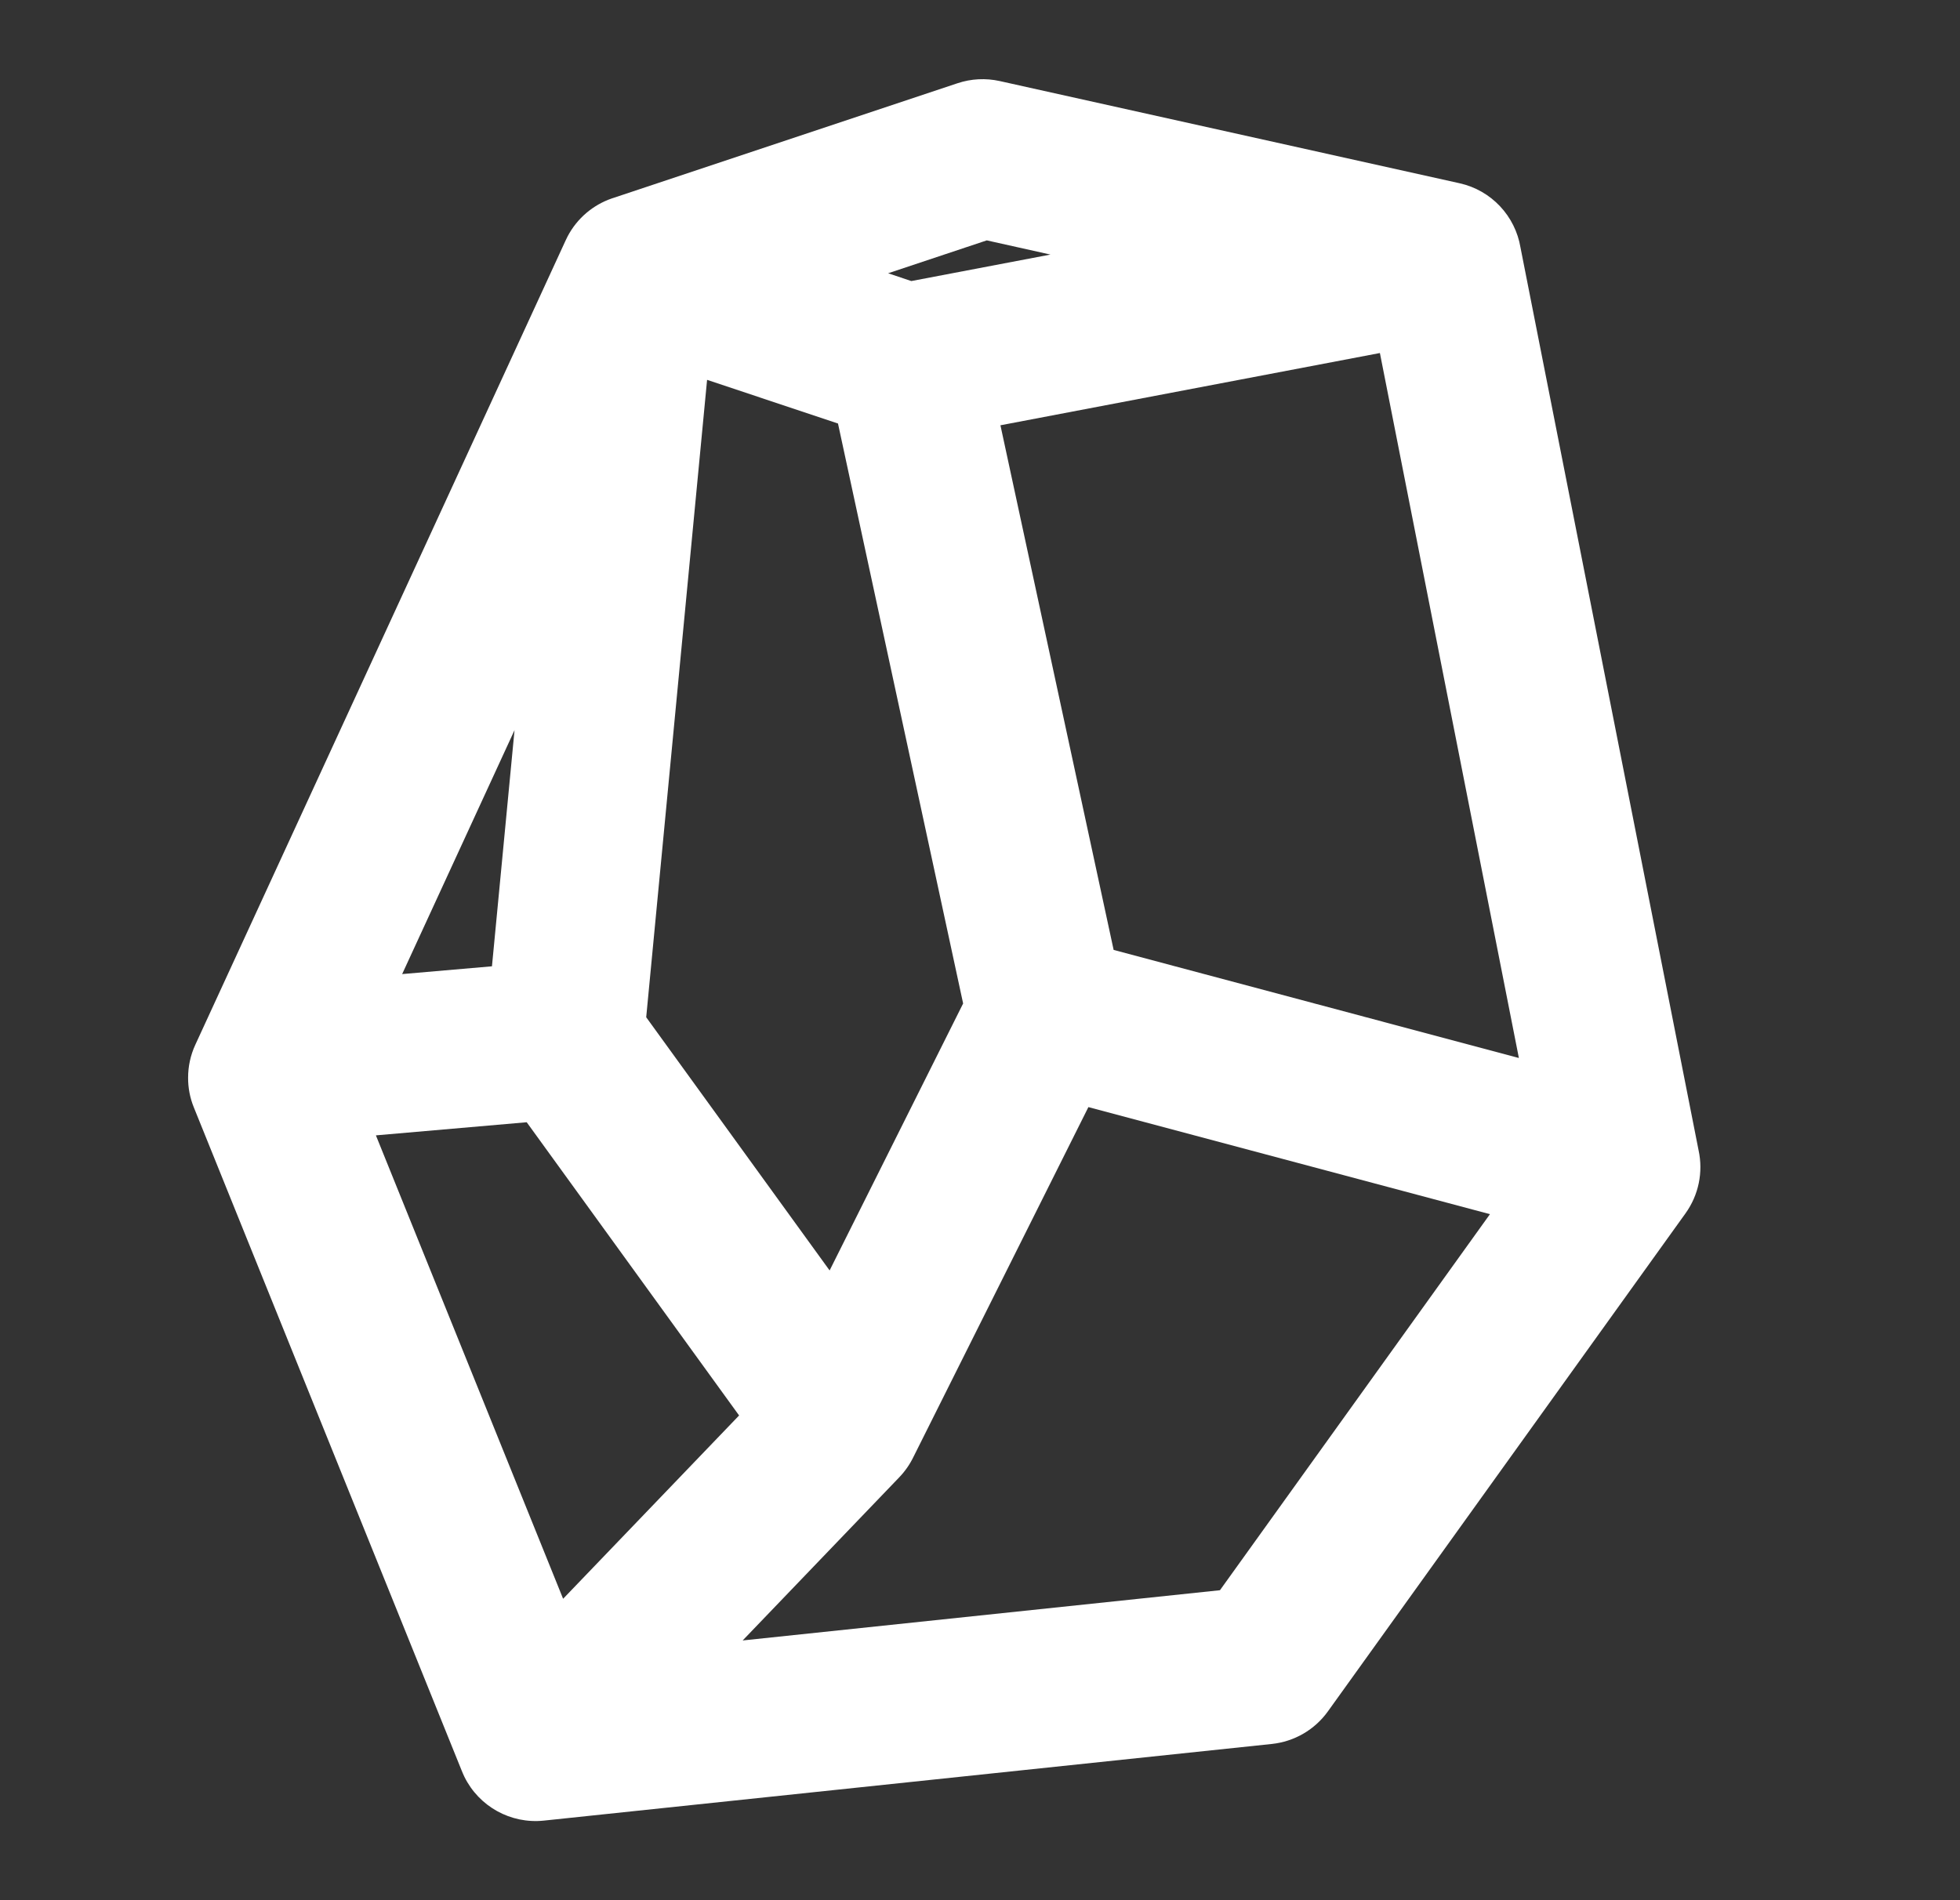 <?xml version="1.0" encoding="UTF-8"?>
<svg xmlns="http://www.w3.org/2000/svg" width="33" height="32" viewBox="0 0 33 32" fill="none">
  <rect x="0" y="0" width="33" height="32" fill="#333333" stroke="none"/>
  <path fill-rule="evenodd" clip-rule="evenodd" d="M16.832 1.365C16.596 1.313 16.351 1.325 16.121 1.402L10.334 3.331C10.322 3.335 10.311 3.338 10.3 3.342C9.988 3.45 9.719 3.673 9.557 3.98C9.545 4.004 9.533 4.028 9.522 4.052L3.289 17.593C3.207 17.77 3.167 17.96 3.167 18.148C3.166 18.318 3.198 18.489 3.264 18.65L7.771 29.812C7.785 29.848 7.801 29.884 7.818 29.92C8.065 30.423 8.599 30.718 9.155 30.66L21.413 29.369C21.792 29.329 22.135 29.13 22.357 28.821L28.378 20.434C28.6 20.125 28.678 19.74 28.599 19.374L25.6 4.168C25.512 3.64 25.112 3.205 24.574 3.086L24.543 3.079M17.686 4.287L16.614 4.048L14.953 4.602L15.344 4.733L17.686 4.287ZM16.844 7.162L23.233 5.945L25.573 17.817L18.75 15.997L16.844 7.162ZM11.905 6.397L14.109 7.132L16.216 16.899L13.968 21.395L10.88 17.131L11.905 6.397ZM12.504 27.626L15.139 24.88C15.24 24.775 15.321 24.657 15.381 24.532L18.325 18.644L25.086 20.447L20.54 26.78L12.504 27.626ZM12.444 23.837L9.481 26.924L6.329 19.12L8.868 18.899L12.444 23.837ZM8.663 12.296L8.283 16.273L6.771 16.404L8.663 12.296Z" fill="white"></path>
</svg>
